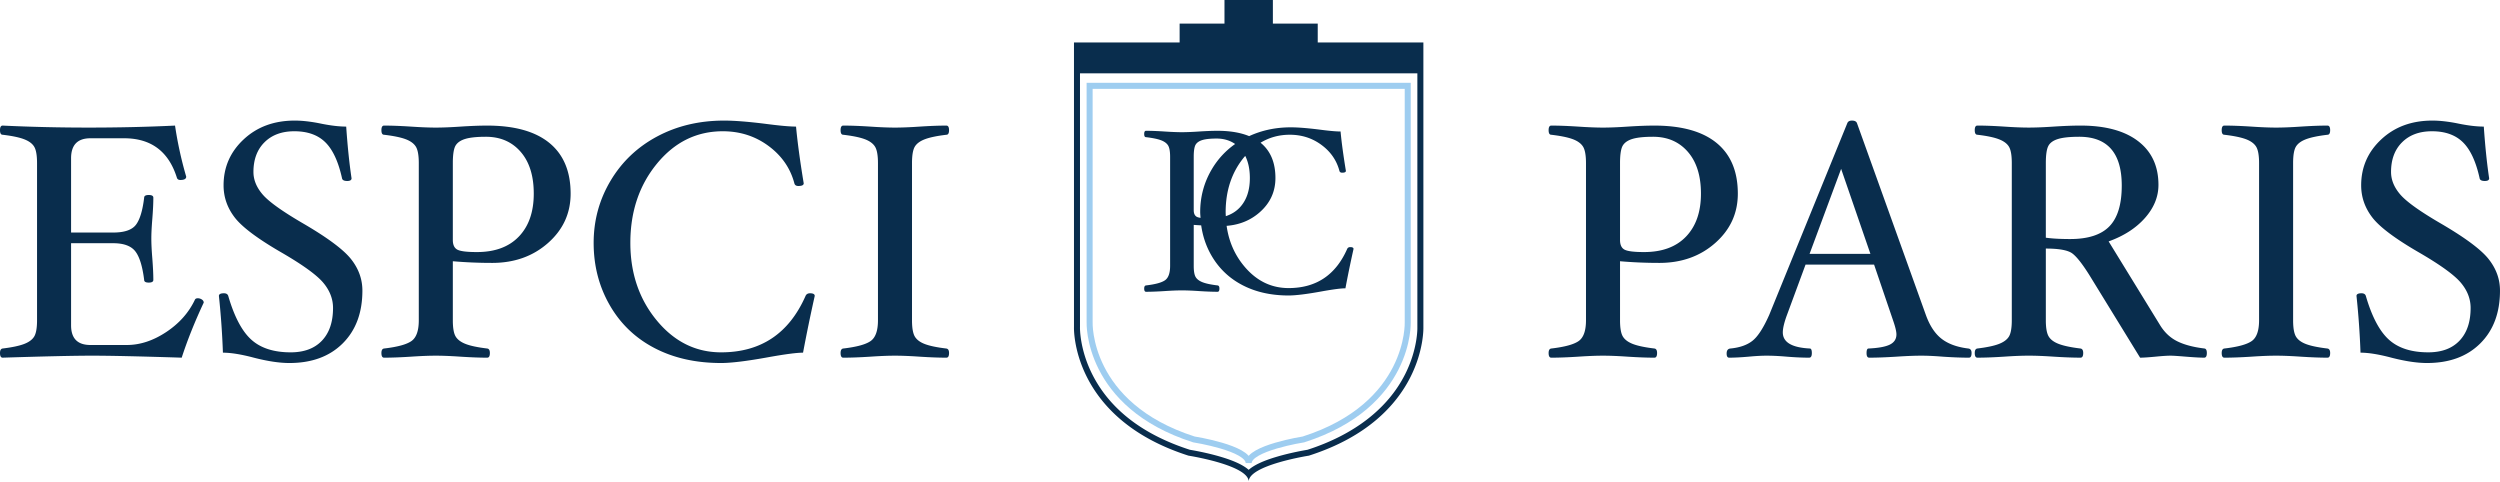 <svg xmlns="http://www.w3.org/2000/svg" viewBox="0 0 1245.788 240"><path d="M701.495 160.596V42.778h-158.52v117.818s-1.606 41.237 51.948 58.374c0 0 27.312 4.284 27.312 11.782 0-7.498 27.313-11.782 27.313-11.782 53.553-17.137 51.947-58.374 51.947-58.374z" fill="none" stroke="#9ecdf0" stroke-width="3" stroke-miterlimit="10"/><path d="M709.294 21.176h-52.647v-9.411h-22.353V0h-24.118v11.765h-22.353v9.411h-52.647v141.765s-1.764 45.294 57.06 64.118c0 0 30 4.706 30 12.941 0-8.235 30-12.941 30-12.941 58.823-18.824 57.058-64.118 57.058-64.118V21.176zm-9.148 165.412c-8.646 17.109-25.452 30.088-48.611 37.545-1.365.223-8.2 1.387-15.146 3.43-6.742 1.983-11.408 4.135-14.154 6.567-2.745-2.432-7.412-4.584-14.153-6.567-6.947-2.043-13.781-3.207-15.146-3.43-23.349-7.516-39.654-20.05-48.465-37.256-6.589-12.868-6.3-23.718-6.297-23.82l.002-.058V36.53h168.118V163l.002.059c.004.105.336 10.695-6.15 23.53zm-549.164-75.282c-10.286-5.987-16.971-10.768-20.058-14.344-3.086-3.574-4.629-7.33-4.629-11.265 0-6.208 1.837-11.142 5.515-14.8 3.674-3.659 8.63-5.487 14.867-5.487 6.572 0 11.717 1.828 15.438 5.487 3.72 3.658 6.497 9.645 8.33 17.959.166.887 1.026 1.33 2.579 1.33 1.44 0 2.161-.443 2.161-1.33-1.112-7.428-2-16.019-2.664-25.775-3.442 0-7.521-.47-12.238-1.413-5.05-1.053-9.52-1.58-13.404-1.58-10.268 0-18.747 3.117-25.435 9.354-6.686 6.235-10.031 13.871-10.031 22.905 0 5.877 1.856 11.226 5.571 16.048 3.712 4.822 11.584 10.699 23.613 17.626 10.477 6.1 17.322 11.073 20.536 14.925 3.214 3.853 4.823 8.023 4.823 12.514 0 6.983-1.842 12.415-5.525 16.296-3.684 3.881-8.877 5.822-15.577 5.822-8.418 0-14.96-2.106-19.622-6.321-4.665-4.212-8.494-11.474-11.491-21.783-.278-.886-.998-1.33-2.161-1.33-1.663 0-2.496.444-2.496 1.33a404.663 404.663 0 0 1 2 28.27c3.994 0 9.126.83 15.4 2.491 6.879 1.775 12.788 2.661 17.729 2.661 11.154 0 20.005-3.257 26.553-9.768 6.549-6.514 9.823-15.286 9.823-26.315 0-5.708-1.892-10.947-5.671-15.715-3.781-4.766-11.76-10.697-23.936-17.792zm-50.377 37.956a3.597 3.597 0 0 0-2.078-.627c-.72 0-1.192.252-1.413.751-3.049 6.432-7.815 11.792-14.3 16.09-6.487 4.294-13.027 6.441-19.622 6.441H45.065c-6.431 0-9.645-3.27-9.645-9.809V121.2h20.952c5.294 0 8.988 1.358 11.078 4.074 2.089 2.716 3.552 7.456 4.388 14.218 0 .888.761 1.33 2.287 1.33 1.523 0 2.286-.442 2.286-1.33 0-2.771-.167-6.32-.5-10.642-.332-4.046-.497-7.372-.497-9.978 0-2.549.165-5.847.498-9.894.332-4.211.5-7.705.5-10.476 0-.886-.764-1.33-2.287-1.33-1.526 0-2.287.444-2.287 1.33-.781 6.485-2.161 11.004-4.138 13.553-1.978 2.55-5.754 3.824-11.328 3.824H35.42V78.879c0-6.652 3.214-9.978 9.645-9.978h16.796c13.413 0 22.171 6.542 26.273 19.622.222.777.803 1.165 1.747 1.165 1.939 0 2.91-.555 2.91-1.663a190.691 190.691 0 0 1-5.57-25.443c-13.915.665-28.243.997-42.988.997-14.633 0-28.933-.332-42.903-.997-.887 0-1.33.763-1.33 2.286 0 1.526.443 2.287 1.33 2.287 4.712.555 8.286 1.303 10.727 2.246 2.438.944 4.115 2.206 5.03 3.788.915 1.58 1.372 4.284 1.372 8.112v78.301c0 3.885-.486 6.6-1.455 8.155-.97 1.555-2.676 2.789-5.113 3.702-2.44.913-5.96 1.651-10.56 2.206-.888.11-1.331.858-1.331 2.244 0 1.55.443 2.326 1.33 2.326 20.953-.665 35.808-.996 44.566-.996 8.869 0 23.751.331 44.65.996 2.827-8.7 6.485-17.847 10.975-27.435 0-.61-.305-1.124-.916-1.538zM273.764 71.23c-7.06-5.764-17.403-8.647-31.022-8.647-3.71 0-8.112.167-13.206.5-4.872.332-8.996.497-12.374.497s-7.532-.165-12.463-.498c-5.155-.332-9.59-.5-13.303-.5-.887 0-1.33.764-1.33 2.287 0 1.526.443 2.287 1.33 2.287 4.71.555 8.286 1.29 10.727 2.204 2.436.917 4.143 2.165 5.113 3.745.968 1.582 1.454 4.314 1.454 8.197v78.301c0 5.16-1.206 8.596-3.617 10.316s-6.971 2.968-13.677 3.747c-.887.11-1.33.858-1.33 2.244 0 1.55.443 2.326 1.33 2.326 3.713 0 8.148-.165 13.303-.496 4.934-.334 9.09-.5 12.472-.5 3.381 0 7.51.166 12.389.5 5.1.33 9.506.496 13.22.496.886 0 1.33-.775 1.33-2.326 0-1.386-.444-2.134-1.33-2.244-4.657-.555-8.19-1.29-10.6-2.206-2.413-.913-4.104-2.147-5.072-3.698-.972-1.551-1.457-4.267-1.457-8.148V130.18c6.422.553 12.951.83 19.597.83 11.069 0 20.354-3.312 27.854-9.935 7.5-6.624 11.25-14.814 11.25-24.57 0-11.086-3.53-19.51-10.588-25.276zm-15.186 46.622c-4.934 5.172-11.919 7.755-20.953 7.755-4.989 0-8.232-.403-9.728-1.208-1.498-.805-2.246-2.404-2.246-4.796V81.328c0-4.448.485-7.42 1.457-8.923.968-1.501 2.631-2.584 4.987-3.252 2.356-.666 5.696-1 10.02-1 7.205 0 12.983 2.502 17.335 7.505 4.351 5.003 6.528 11.952 6.528 20.846 0 9.061-2.468 16.177-7.4 21.347zm197.3-44.788c.943-1.553 2.632-2.787 5.072-3.704 2.439-.915 5.987-1.649 10.644-2.204.885 0 1.33-.761 1.33-2.287 0-1.523-.445-2.286-1.33-2.286-3.716 0-8.123.167-13.22.5-4.88.332-9.01.497-12.39.497-3.38 0-7.511-.165-12.389-.498-5.154-.332-9.618-.5-13.385-.5-.887 0-1.33.764-1.33 2.287 0 1.526.443 2.287 1.33 2.287 4.71.555 8.286 1.29 10.725 2.204 2.438.917 4.143 2.165 5.113 3.745.97 1.582 1.456 4.314 1.456 8.197v78.301c0 5.16-1.206 8.596-3.617 10.316s-6.971 2.968-13.677 3.747c-.887.11-1.33.858-1.33 2.244 0 1.55.443 2.326 1.33 2.326 3.767 0 8.231-.165 13.385-.496 4.878-.334 9.008-.5 12.39-.5 3.38 0 7.51.166 12.389.5 5.097.33 9.504.496 13.22.496.885 0 1.33-.775 1.33-2.326 0-1.386-.472-2.134-1.415-2.244-4.655-.555-8.19-1.293-10.6-2.206-2.411-.913-4.088-2.164-5.03-3.743-.943-1.582-1.414-4.288-1.414-8.114V81.301c0-3.938.47-6.684 1.413-8.238zm-52.214 73.08c-1.11 0-1.857.445-2.245 1.33-8.26 18.737-22.283 28.105-42.072 28.105-12.637 0-23.336-5.308-32.094-15.924-8.758-10.616-13.137-23.489-13.137-38.622 0-15.574 4.42-28.738 13.263-39.494 8.84-10.752 19.773-16.128 32.8-16.128 8.591 0 16.184 2.438 22.781 7.315 6.597 4.879 10.893 11.088 12.89 18.626.22.886.885 1.329 1.993 1.329 1.773 0 2.66-.443 2.66-1.329-1.828-11.086-3.103-20.51-3.823-28.27-3.106 0-8.066-.443-14.883-1.33-8.76-1.108-15.743-1.663-20.953-1.663-12.361 0-23.475 2.633-33.341 7.898-9.866 5.267-17.614 12.625-23.24 22.076-5.626 9.45-8.439 19.775-8.439 30.97 0 11.364 2.661 21.689 7.983 30.974 5.322 9.282 12.748 16.42 22.283 21.407 9.533 4.991 20.62 7.483 33.257 7.483 5.1 0 12.971-.968 23.613-2.909 8.315-1.496 14.052-2.244 17.211-2.244a831.805 831.805 0 0 1 5.822-28.27c0-.885-.778-1.33-2.329-1.33zM855.396 71.23c-7.06-5.764-17.402-8.647-31.022-8.647-3.71 0-8.111.167-13.206.5-4.871.332-8.995.497-12.373.497s-7.533-.165-12.463-.498c-5.155-.332-9.59-.5-13.303-.5-.887 0-1.33.764-1.33 2.287 0 1.526.443 2.287 1.33 2.287 4.71.555 8.286 1.29 10.726 2.204 2.437.917 4.143 2.165 5.113 3.745.969 1.582 1.455 4.314 1.455 8.197v78.301c0 5.157-1.206 8.596-3.617 10.32-2.411 1.716-6.971 2.964-13.677 3.743-.887.11-1.33.858-1.33 2.244 0 1.55.443 2.326 1.33 2.326 3.712 0 8.148-.165 13.303-.496 4.934-.334 9.09-.5 12.471-.5 3.382 0 7.51.166 12.39.5 5.099.33 9.506.496 13.22.496.885 0 1.33-.775 1.33-2.326 0-1.386-.445-2.134-1.33-2.244-4.657-.555-8.19-1.29-10.6-2.206-2.414-.913-4.104-2.144-5.073-3.698-.972-1.551-1.456-4.267-1.456-8.148V130.18c6.421.553 12.951.83 19.596.83 11.07 0 20.355-3.312 27.855-9.935 7.5-6.624 11.25-14.814 11.25-24.57 0-11.086-3.53-19.51-10.589-25.276zm-15.186 46.622c-4.934 5.172-11.918 7.755-20.952 7.755-4.99 0-8.233-.403-9.728-1.208-1.498-.805-2.246-2.404-2.246-4.796V81.328c0-4.448.484-7.42 1.456-8.923.969-1.501 2.632-2.584 4.988-3.252 2.355-.666 5.695-1 10.02-1 7.204 0 12.983 2.502 17.334 7.505s6.528 11.952 6.528 20.846c0 9.061-2.468 16.177-7.4 21.347zm-167.34 5.285c-.769 0-1.29.31-1.556.924-5.73 12.994-15.455 19.491-29.182 19.491-8.765 0-16.185-3.68-22.258-11.043-4.713-5.712-7.574-12.377-8.63-19.974 6.456-.499 11.962-2.758 16.52-6.783 5.2-4.594 7.802-10.274 7.802-17.04 0-7.69-2.448-13.532-7.345-17.533-.022-.019-.048-.034-.07-.052 4.344-2.635 9.188-3.984 14.559-3.984 5.959 0 11.226 1.692 15.801 5.077 4.574 3.38 7.553 7.69 8.939 12.914.152.617.614.924 1.384.924 1.229 0 1.846-.307 1.846-.924-1.27-7.686-2.155-14.224-2.654-19.604-2.153 0-5.594-.307-10.323-.924-6.075-.769-10.92-1.155-14.531-1.155-7.594 0-14.468 1.518-20.705 4.384-4.262-1.756-9.5-2.654-15.761-2.654-2.573 0-5.625.118-9.16.349-3.378.23-6.239.344-8.582.344-2.342 0-5.224-.114-8.645-.344-3.574-.231-6.65-.349-9.226-.349-.616 0-.922.531-.922 1.586 0 1.058.306 1.589.922 1.589 3.267.382 5.747.892 7.44 1.527 1.69.634 2.872 1.502 3.546 2.598.672 1.096 1.01 2.992 1.01 5.684v54.31c0 3.577-.838 5.962-2.51 7.155-1.671 1.192-4.835 2.058-9.486 2.599-.616.076-.922.596-.922 1.554 0 1.076.306 1.617.922 1.617 2.576 0 5.652-.118 9.226-.348 3.423-.231 6.306-.345 8.652-.345 2.343 0 5.208.114 8.592.345 3.536.23 6.594.348 9.168.348.616 0 .924-.541.924-1.617 0-.958-.308-1.478-.924-1.554-3.227-.386-5.68-.896-7.351-1.53-1.674-.635-2.846-1.49-3.518-2.565-.674-1.079-1.01-2.96-1.01-5.653v-20.414c1.23.106 2.48.162 3.72.239.755 5.327 2.405 10.305 5.038 14.899 3.692 6.438 8.843 11.387 15.455 14.848 6.613 3.46 14.302 5.19 23.067 5.19 3.538 0 8.998-.671 16.379-2.016 5.766-1.04 9.746-1.558 11.938-1.558a578.06 578.06 0 0 1 4.036-19.608c0-.613-.54-.924-1.615-.924zm-68.943-38.895c-3.901 6.555-5.852 13.717-5.852 21.483 0 .972.115 1.899.17 2.849-.779-.134-1.428-.297-1.835-.516-1.039-.558-1.558-1.668-1.558-3.326v-26.55c0-3.081.336-5.146 1.01-6.187.672-1.04 1.825-1.792 3.459-2.254 1.634-.465 3.952-.696 6.95-.696 3.586 0 6.64.931 9.208 2.718a40.324 40.324 0 0 0-11.552 12.479zm6.835 21.483c0-10.806 3.064-19.936 9.198-27.395.183-.222.38-.41.566-.627 1.503 3.01 2.296 6.654 2.296 11.005 0 6.287-1.711 11.223-5.134 14.807-1.853 1.945-4.162 3.315-6.852 4.205-.025-.665-.074-1.318-.074-1.995zm533.341-32.661c.943-1.553 2.632-2.787 5.072-3.704 2.439-.915 5.987-1.649 10.643-2.204.885 0 1.333-.761 1.333-2.287 0-1.523-.448-2.286-1.333-2.286-3.715 0-8.122.167-13.22.5-4.878.332-9.009.497-12.388.497-3.382 0-7.512-.165-12.39-.498-5.154-.332-9.618-.5-13.385-.5-.887 0-1.33.764-1.33 2.287 0 1.526.443 2.287 1.33 2.287 4.71.555 8.286 1.29 10.725 2.204 2.438.917 4.142 2.165 5.113 3.745.97 1.582 1.456 4.314 1.456 8.197v78.301c0 5.157-1.206 8.596-3.617 10.32-2.411 1.716-6.971 2.964-13.677 3.743-.887.11-1.33.858-1.33 2.244 0 1.55.443 2.326 1.33 2.326 3.767 0 8.23-.165 13.385-.496 4.878-.334 9.008-.5 12.39-.5 3.379 0 7.51.166 12.389.5 5.097.33 9.504.496 13.22.496.884 0 1.332-.775 1.332-2.326 0-1.386-.476-2.134-1.417-2.244-4.655-.555-8.19-1.29-10.6-2.206-2.411-.917-4.088-2.164-5.03-3.743-.943-1.582-1.414-4.288-1.414-8.114V81.301c0-3.938.47-6.684 1.413-8.238zm96.011 56.035c-3.777-4.766-11.76-10.697-23.934-17.792-10.284-5.987-16.971-10.768-20.06-14.344-3.084-3.574-4.625-7.33-4.625-11.265 0-6.208 1.834-11.142 5.515-14.8 3.674-3.659 8.63-5.487 14.866-5.487 6.572 0 11.715 1.828 15.437 5.487 3.723 3.658 6.497 9.645 8.33 17.959.166.887 1.025 1.33 2.579 1.33 1.44 0 2.161-.443 2.161-1.33-1.11-7.428-1.999-16.019-2.664-25.775-3.443 0-7.52-.47-12.24-1.413-5.049-1.053-9.52-1.58-13.4-1.58-10.271 0-18.75 3.117-25.437 9.354-6.686 6.235-10.03 13.871-10.03 22.905 0 5.877 1.855 11.226 5.57 16.048 3.712 4.822 11.585 10.699 23.614 17.626 10.474 6.1 17.32 11.073 20.535 14.925 3.216 3.853 4.822 8.023 4.822 12.514 0 6.983-1.84 12.415-5.522 16.296-3.688 3.881-8.878 5.818-15.579 5.818-8.417 0-14.958-2.102-19.622-6.317-4.663-4.212-8.496-11.474-11.491-21.783-.28-.886-.996-1.33-2.161-1.33-1.661 0-2.496.444-2.496 1.33 1 9.423 1.665 18.846 2 28.27 3.994 0 9.126.83 15.4 2.491 6.879 1.775 12.787 2.661 17.73 2.661 11.153 0 20.004-3.254 26.552-9.768 6.55-6.514 9.824-15.282 9.824-26.315 0-5.708-1.893-10.947-5.674-15.715zm-259.306 44.567c-5.544-.669-9.965-2.275-13.261-4.825-3.299-2.548-5.918-6.511-7.859-11.888L925.35 61.336c-.332-.833-1.165-1.248-2.495-1.248-1.22 0-1.996.444-2.328 1.33l-38.912 95.534c-2.883 6.483-5.668 10.781-8.356 12.887-2.689 2.11-6.333 3.381-10.933 3.826-1.275.11-1.913.944-1.913 2.495 0 1.382.415 2.075 1.246 2.075 2.66 0 5.87-.165 9.635-.496 3.6-.334 6.589-.5 8.972-.5 2.988 0 6.394.166 10.216.5 4.046.33 7.733.496 11.059.496.886 0 1.33-.761 1.33-2.285s-.332-2.285-.998-2.285c-8.98-.448-13.468-3.123-13.468-8.024 0-1.896.609-4.57 1.827-8.024l9.51-25.774h34.142l9.475 27.853c1.109 3.18 1.663 5.49 1.663 6.945 0 2.281-1.082 3.97-3.243 5.06-2.163 1.085-5.71 1.74-10.643 1.964-.666 0-.998.762-.998 2.285s.443 2.285 1.33 2.285c3.714 0 8.205-.165 13.472-.496 4.992-.334 9.18-.5 12.565-.5 2.94 0 6.49.166 10.652.5 4.827.33 9.154.496 12.982.496.887 0 1.332-.775 1.332-2.326 0-1.386-.555-2.134-1.663-2.244zm-79.076-47.144l15.732-42.372 14.599 42.372h-30.331zm196.806 47.144c-5.554-.662-10.082-1.865-13.582-3.602-3.5-1.74-6.359-4.429-8.58-8.069l-25.61-41.696c7.615-2.737 13.655-6.637 18.124-11.7 4.468-5.061 6.702-10.55 6.702-16.461 0-9.358-3.382-16.623-10.144-21.797-6.762-5.172-16.323-7.758-28.685-7.758-3.714 0-8.148.167-13.302.5-4.934.332-9.091.497-12.472.497s-7.512-.165-12.39-.498c-5.099-.332-9.505-.5-13.22-.5-.887 0-1.33.764-1.33 2.287 0 1.526.443 2.287 1.33 2.287 4.712.555 8.287 1.303 10.727 2.246 2.438.944 4.115 2.206 5.03 3.788.915 1.58 1.372 4.284 1.372 8.112v78.301c0 3.881-.486 6.6-1.454 8.155-.97 1.551-2.677 2.785-5.114 3.702-2.44.917-5.959 1.651-10.56 2.206-.888.11-1.33.858-1.33 2.244 0 1.55.442 2.326 1.33 2.326 3.714 0 8.12-.165 13.22-.496 4.877-.334 9.007-.5 12.389-.5s7.538.166 12.472.5c5.154.33 9.588.496 13.302.496.888 0 1.33-.775 1.33-2.326 0-1.386-.47-2.134-1.413-2.244-4.601-.555-8.134-1.29-10.6-2.206-2.468-.913-4.186-2.161-5.155-3.74-.972-1.582-1.456-4.284-1.456-8.106V123.86c6.597 0 10.988.809 13.179 2.422 2.19 1.614 5.058 5.261 8.606 10.938l25.192 41.015c1.608 0 4.129-.165 7.567-.496 3.436-.334 5.958-.5 7.566-.5 1.108 0 3.353.138 6.734.417 4.657.386 8.01.58 10.061.58.886 0 1.33-.776 1.33-2.327 0-1.386-.389-2.134-1.166-2.244zm-66.93-54.544c-4.878 0-8.925-.22-12.139-.665V81.333c0-4.058.402-6.895 1.207-8.508.803-1.613 2.41-2.795 4.821-3.546 2.411-.75 5.946-1.126 10.6-1.126 14.136 0 21.203 8.119 21.203 24.358 0 9.289-2.05 16.046-6.152 20.272-4.104 4.225-10.616 6.338-19.54 6.338z" fill="#092d4d"/></svg>